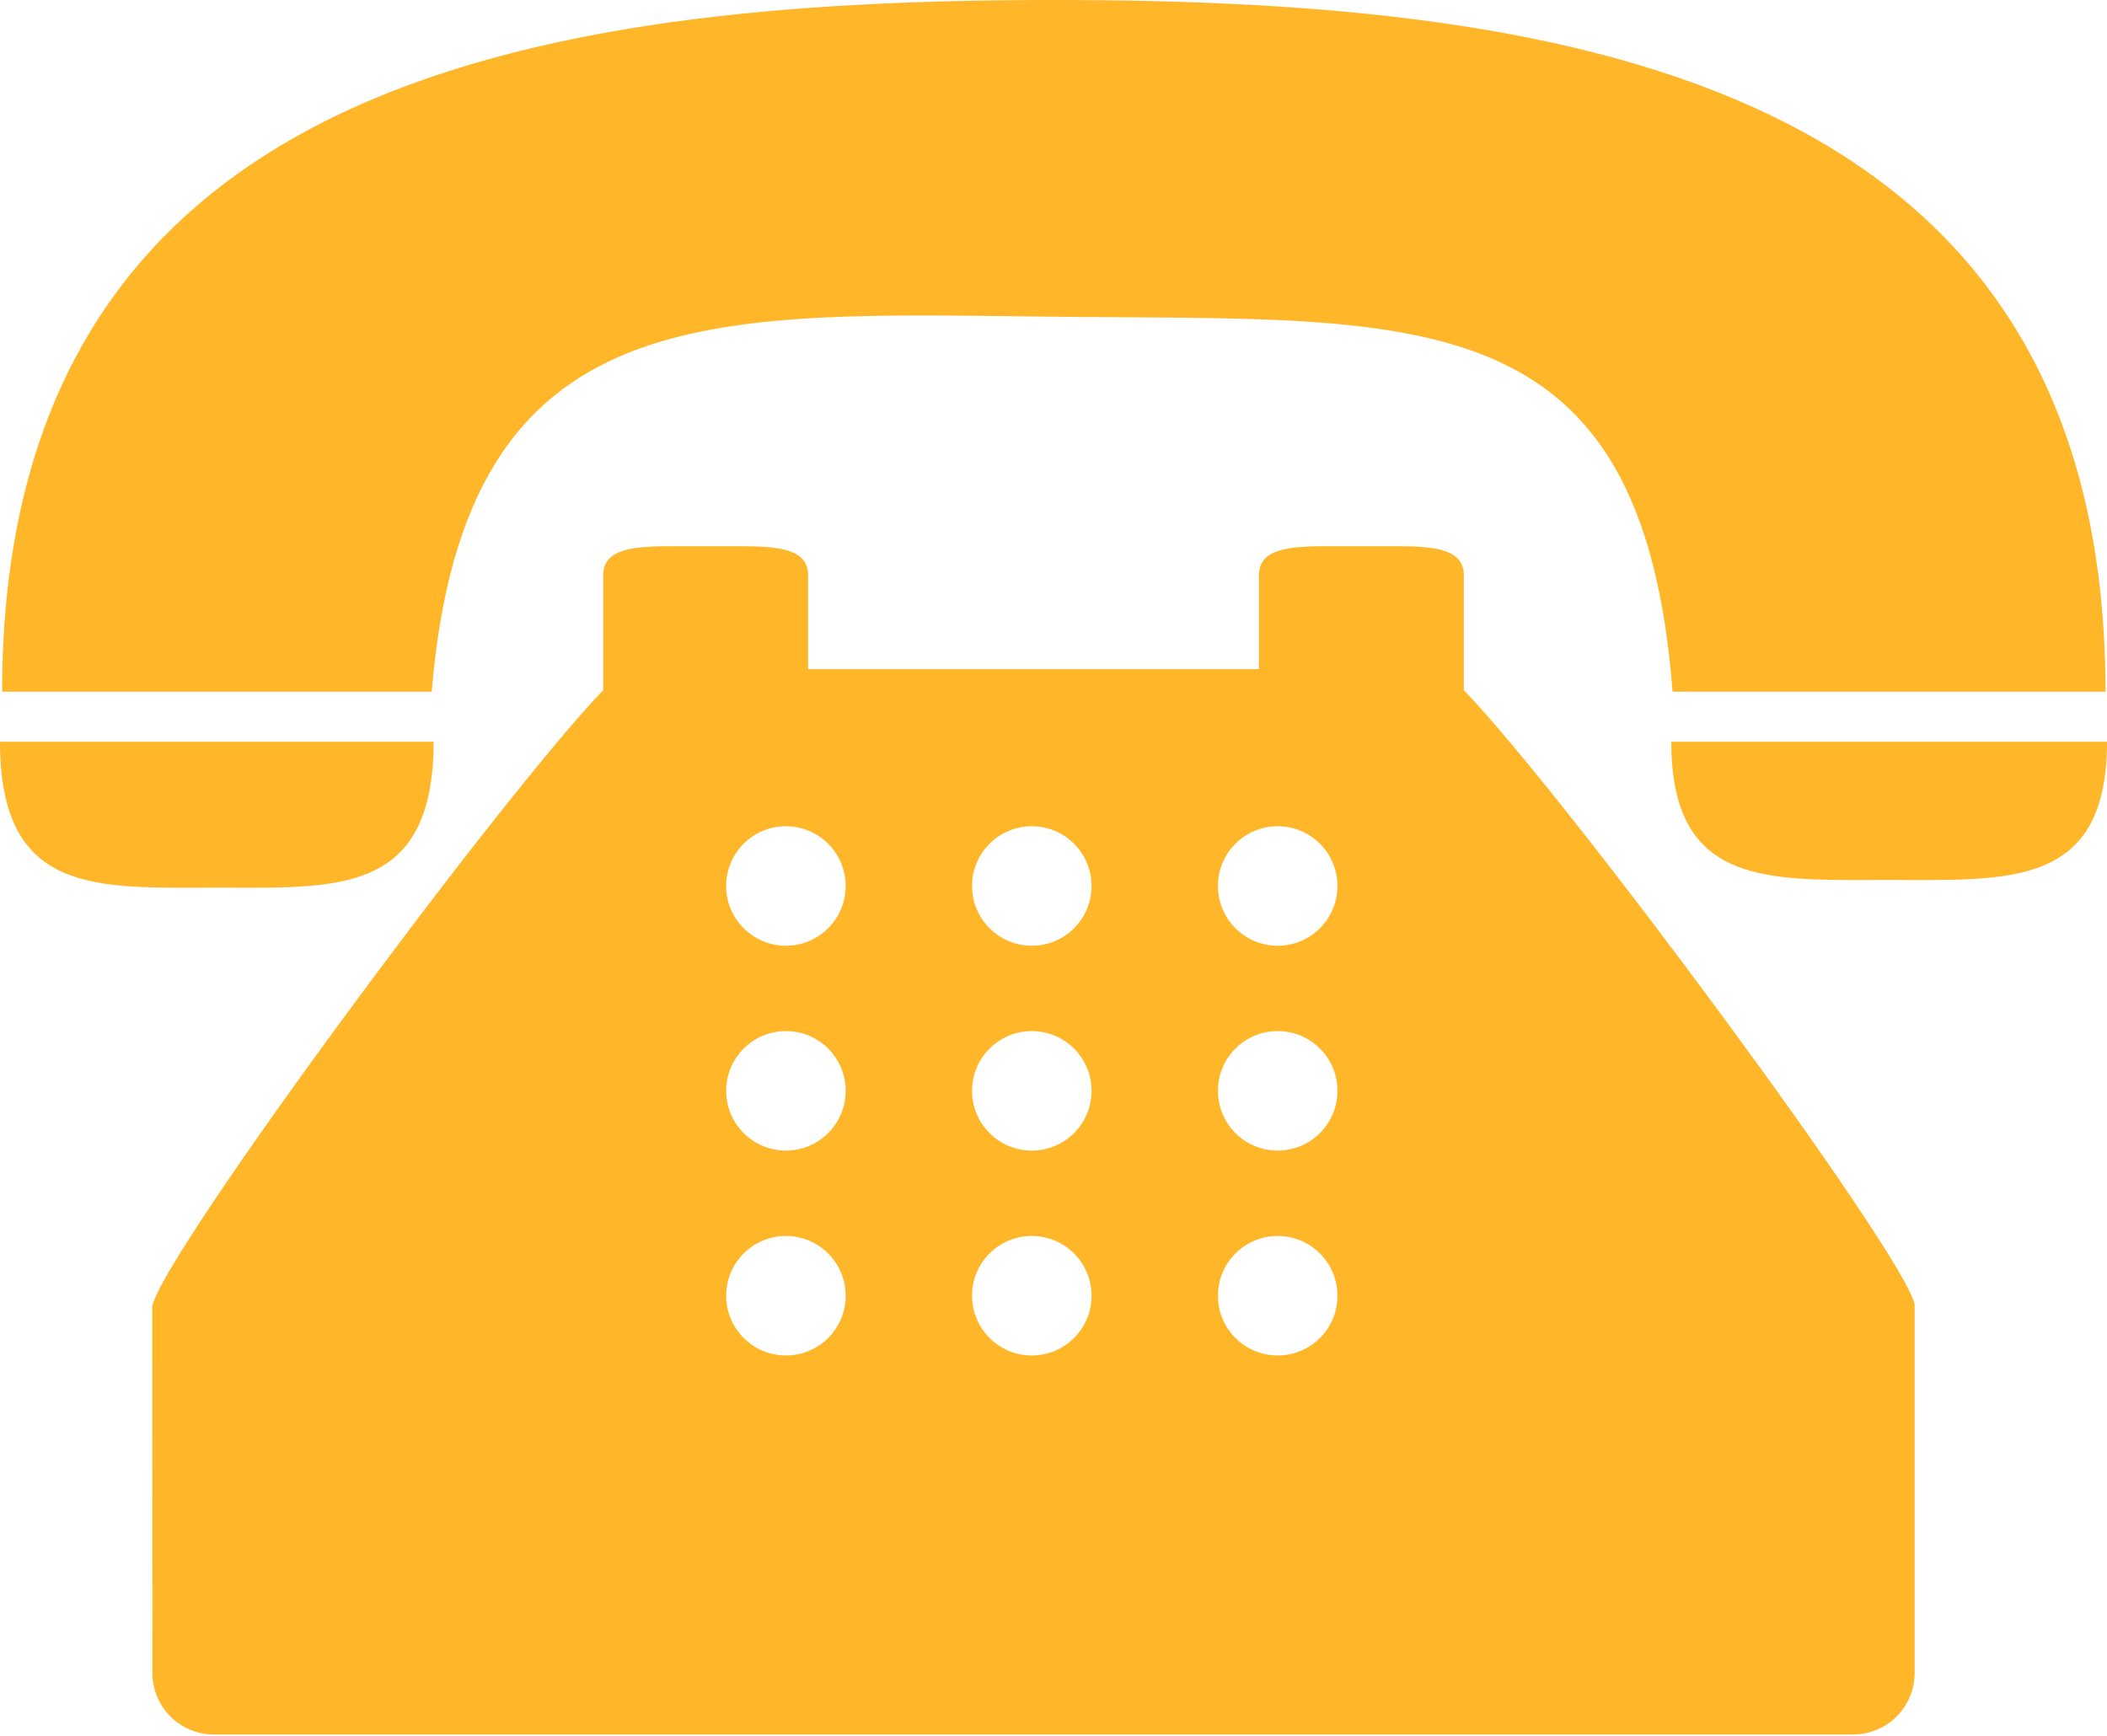 <?xml version="1.0" encoding="UTF-8"?> <svg xmlns="http://www.w3.org/2000/svg" width="880" height="725" viewBox="0 0 880 725" fill="none"><g clip-path="url(#clip0_3906_326)"><path d="M444.835 132.343C593.114 133.798 686.004 124.572 698.55 288.923H879.367C879.367 34.318 657.317 0 440.128 0C222.923 0 0.891 34.318 0.891 288.923H180.303C194.184 121.44 297.789 130.905 444.835 132.343Z" fill="#FFB629"></path><path d="M90.562 370.773C134.603 370.773 171.249 373.409 179.396 330.087C180.491 324.199 181.125 317.524 181.125 309.805H179.036H0C0 374.248 40.548 370.773 90.562 370.773Z" fill="#FFB629"></path><path d="M699.717 309.805H698.023C698.023 317.575 698.69 324.268 699.94 330.087C708.532 370.037 745.127 367.555 789.013 367.555C839.266 367.555 880.003 370.859 880.003 309.805H699.717Z" fill="#FFB629"></path><path d="M611.376 265.919V240.313C611.376 228.862 598.179 228.144 581.884 228.144H555.269C538.991 228.144 525.794 228.862 525.794 240.313V262.376V279.492H337.515V262.376V240.313C337.515 228.862 324.318 228.144 308.041 228.144H281.408C265.13 228.144 251.934 228.862 251.934 240.313V265.919V288.273C209.04 332.844 68.687 522.578 63.586 545.548L63.654 698.824C63.654 712.98 75.174 724.499 89.329 724.499H773.981C788.136 724.499 799.655 712.98 799.655 698.824V544.778C794.606 522.475 654.286 332.827 611.376 288.256V265.919ZM328.238 566.173C314.459 566.173 303.283 555.013 303.283 541.218C303.283 527.422 314.459 516.262 328.238 516.262C342.017 516.262 353.194 527.422 353.194 541.218C353.194 555.013 342.017 566.173 328.238 566.173ZM328.238 480.592C314.459 480.592 303.283 469.432 303.283 455.636C303.283 441.84 314.459 430.681 328.238 430.681C342.017 430.681 353.194 441.84 353.194 455.636C353.194 469.432 342.017 480.592 328.238 480.592ZM328.238 395.027C314.459 395.027 303.283 383.868 303.283 370.072C303.283 356.293 314.459 345.116 328.238 345.116C342.017 345.116 353.194 356.293 353.194 370.072C353.194 383.868 342.017 395.027 328.238 395.027ZM430.936 566.173C417.157 566.173 405.98 555.013 405.98 541.218C405.98 527.422 417.157 516.262 430.936 516.262C444.732 516.262 455.891 527.422 455.891 541.218C455.891 555.013 444.732 566.173 430.936 566.173ZM430.936 480.592C417.157 480.592 405.98 469.432 405.98 455.636C405.98 441.84 417.157 430.681 430.936 430.681C444.732 430.681 455.891 441.84 455.891 455.636C455.891 469.432 444.732 480.592 430.936 480.592ZM430.936 395.027C417.157 395.027 405.98 383.868 405.98 370.072C405.98 356.293 417.157 345.116 430.936 345.116C444.732 345.116 455.891 356.293 455.891 370.072C455.891 383.868 444.732 395.027 430.936 395.027ZM533.634 566.173C519.838 566.173 508.678 555.013 508.678 541.218C508.678 527.422 519.838 516.262 533.634 516.262C547.429 516.262 558.589 527.422 558.589 541.218C558.589 555.013 547.429 566.173 533.634 566.173ZM533.634 480.592C519.838 480.592 508.678 469.432 508.678 455.636C508.678 441.84 519.838 430.681 533.634 430.681C547.429 430.681 558.589 441.84 558.589 455.636C558.589 469.432 547.429 480.592 533.634 480.592ZM533.634 395.027C519.838 395.027 508.678 383.868 508.678 370.072C508.678 356.293 519.838 345.116 533.634 345.116C547.429 345.116 558.589 356.293 558.589 370.072C558.589 383.868 547.429 395.027 533.634 395.027Z" fill="#FFB629"></path></g><defs><clipPath id="clip0_3906_326"><rect width="880" height="725" fill="white"></rect></clipPath></defs></svg> 
